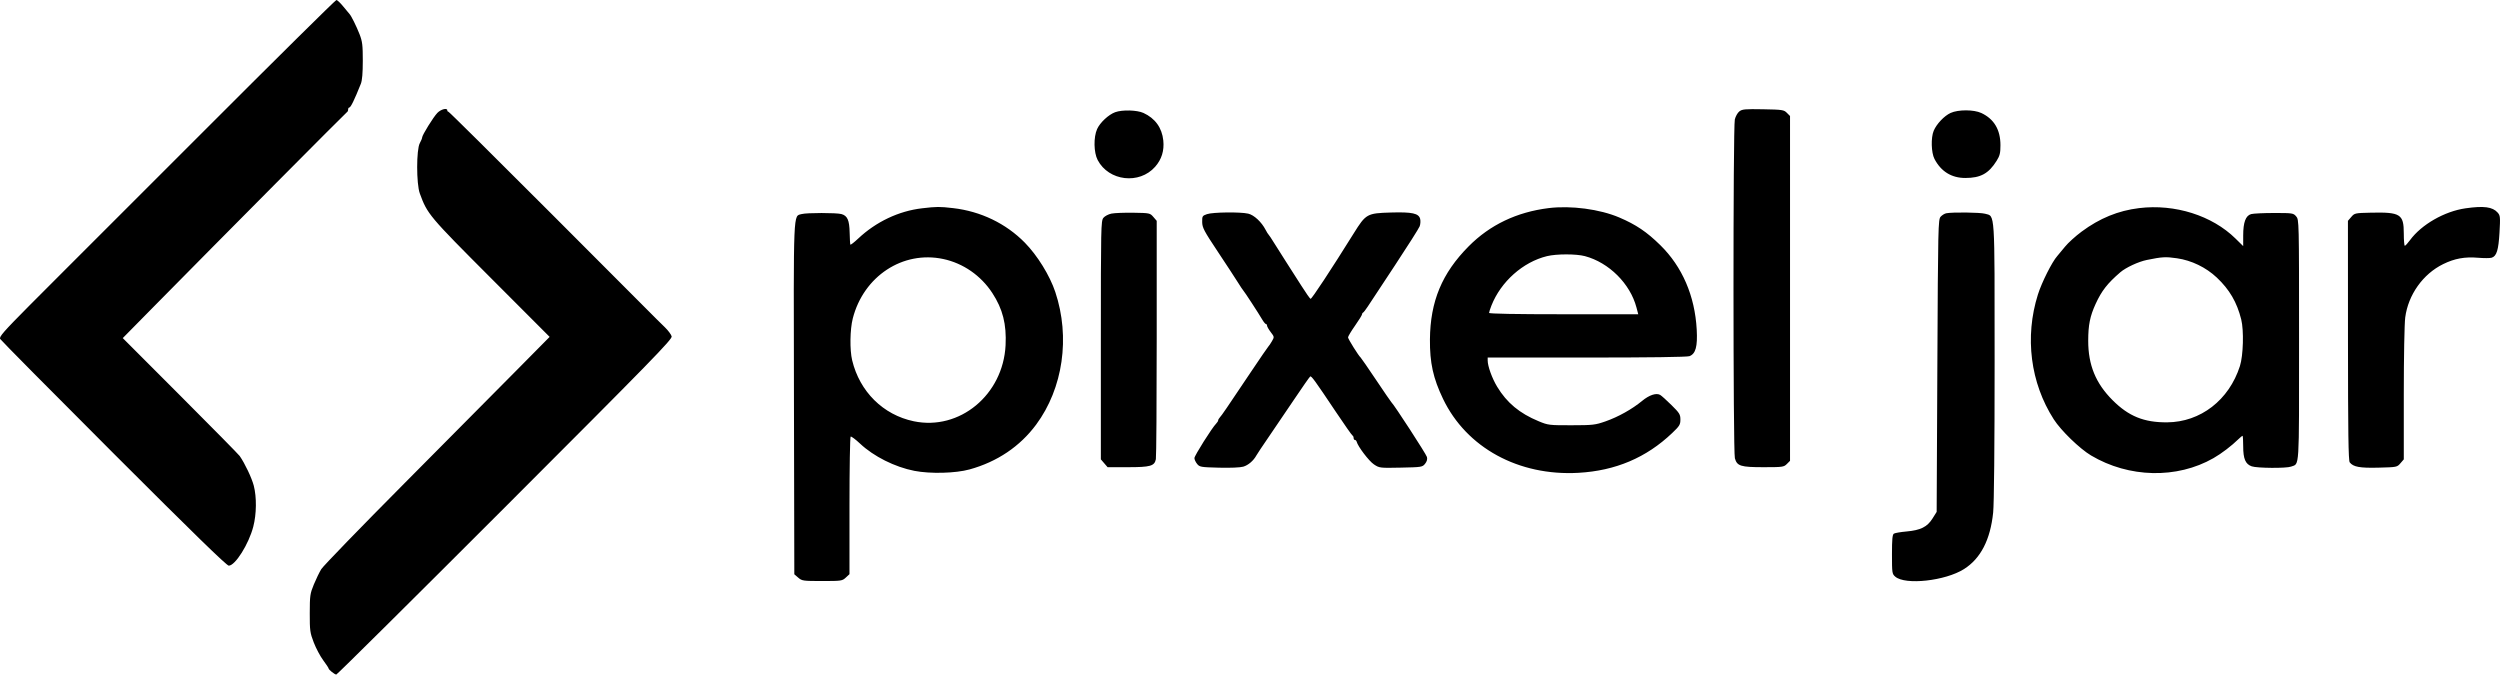 <svg width="782" height="211" viewBox="0 0 782 211" fill="none" xmlns="http://www.w3.org/2000/svg">
<path fill-rule="evenodd" clip-rule="evenodd" d="M63.675 41.094C41.096 63.697 21.738 83.047 20.657 84.097C19.576 85.146 14.4 90.331 9.154 95.619C1.067 103.771 -0.318 105.354 0.054 106.019C0.296 106.45 16.272 122.583 35.556 141.87C60.234 166.55 70.898 176.938 71.558 176.938C73.573 176.938 77.807 170.203 79.225 164.744C80.251 160.792 80.314 155.523 79.378 151.911C78.759 149.52 76.584 144.935 74.982 142.642C74.646 142.162 66.278 133.665 56.386 123.761L38.401 105.754L48.203 95.809C69.101 74.608 108.257 35.189 108.569 35.037C108.749 34.95 108.896 34.599 108.896 34.259C108.896 33.919 109.048 33.64 109.234 33.64C109.698 33.64 110.803 31.385 112.871 26.213C113.286 25.177 113.483 22.853 113.483 19.004C113.483 14.1 113.344 12.967 112.466 10.704C111.502 8.219 109.824 4.843 109.318 4.369C109.19 4.249 108.331 3.216 107.409 2.075C106.488 0.934 105.507 0 105.23 0C104.953 0 86.253 18.492 63.675 41.094ZM136.812 35.312C135.563 36.6 132.05 42.27 132.045 43.005C132.044 43.261 131.716 44.06 131.317 44.781C130.219 46.765 130.216 57.492 131.312 60.499C133.673 66.974 134.165 67.559 153.579 87.004L171.923 105.377L161.705 115.708C156.085 121.39 140.254 137.344 126.526 151.161C112.798 164.977 101.083 177.069 100.495 178.03C99.906 178.991 98.857 181.153 98.164 182.835C96.992 185.682 96.904 186.302 96.894 191.792C96.885 197.256 96.977 197.93 98.144 200.966C98.837 202.768 100.164 205.266 101.092 206.518C102.021 207.769 102.781 208.917 102.781 209.069C102.781 209.469 104.667 210.983 105.187 211C105.429 211.008 129.191 187.442 157.992 158.632C203.986 112.623 210.325 106.125 210.098 105.219C209.956 104.652 208.996 103.366 207.965 102.362C206.934 101.357 205.795 100.24 205.435 99.88C205.075 99.519 190.345 84.763 172.703 67.087C155.061 49.412 140.466 34.951 140.269 34.951C140.072 34.951 139.911 34.754 139.911 34.514C139.911 33.654 137.925 34.166 136.812 35.312ZM544.059 34.855C543.504 35.292 542.87 36.426 542.65 37.375C542.088 39.797 542.106 141.308 542.668 143.333C543.351 145.792 544.461 146.137 551.675 146.137C557.602 146.137 557.982 146.085 558.925 145.142L559.92 144.147V90.216V36.286L558.926 35.291C557.995 34.357 557.531 34.288 551.5 34.178C545.832 34.074 544.948 34.154 544.059 34.855ZM348.834 35.093C346.759 35.848 344.093 38.333 343.18 40.361C342.029 42.919 342.115 47.705 343.354 50.065C346.823 56.666 356.385 57.781 361.332 52.162C363.362 49.855 364.209 47.123 363.881 43.945C363.472 39.977 361.326 37.002 357.669 35.331C355.655 34.411 351.05 34.287 348.834 35.093ZM610.151 35.328C608.166 36.231 605.75 38.779 604.859 40.912C603.955 43.074 604.085 47.76 605.102 49.713C607.147 53.64 610.431 55.67 614.742 55.671C619.529 55.673 622.051 54.291 624.547 50.298C625.542 48.706 625.74 47.897 625.74 45.425C625.74 40.581 623.746 37.221 619.766 35.353C617.419 34.252 612.549 34.239 610.151 35.328ZM288.44 65.151C281.145 65.995 274.023 69.369 268.441 74.623C267.177 75.814 266.075 76.664 265.993 76.512C265.911 76.36 265.811 74.671 265.77 72.758C265.687 68.862 265.077 67.484 263.2 66.959C261.649 66.525 252.313 66.525 250.764 66.958C248.092 67.706 248.223 64.573 248.348 124.756L248.462 179.634L249.688 180.689C250.86 181.697 251.187 181.743 257.16 181.743C263.184 181.743 263.447 181.705 264.561 180.672L265.717 179.6V158.198C265.717 146.427 265.882 136.694 266.084 136.569C266.285 136.445 267.612 137.434 269.032 138.768C273.302 142.78 279.914 146.092 286.03 147.283C291.018 148.254 298.886 148.05 303.284 146.835C311.918 144.451 319.045 139.653 324.112 132.812C332.519 121.462 334.821 105.505 330.097 91.34C328.377 86.185 324.511 79.923 320.57 75.911C314.66 69.895 306.754 66.09 298.103 65.098C293.86 64.612 293.052 64.616 288.44 65.151ZM484.406 65.097C474.438 66.336 466.056 70.34 459.405 77.04C451.048 85.458 447.387 94.254 447.285 106.163C447.223 113.48 448.286 118.309 451.382 124.763C458.714 140.048 475.013 148.95 493.741 147.898C505.33 147.248 514.958 143.163 523.046 135.466C525.37 133.254 525.629 132.83 525.629 131.237C525.629 129.638 525.356 129.196 522.827 126.699C521.285 125.177 519.696 123.749 519.296 123.525C518.059 122.832 515.878 123.561 513.634 125.416C510.537 127.975 506.181 130.41 502.215 131.799C498.992 132.927 498.29 133.008 491.557 133.019C484.584 133.03 484.25 132.99 481.291 131.763C475.312 129.285 471.342 125.986 468.313 120.974C466.711 118.326 465.347 114.546 465.347 112.758V111.842H496.334C515.802 111.842 527.744 111.681 528.461 111.408C530.405 110.669 531.022 108.412 530.734 103.104C530.161 92.565 526.22 83.428 519.332 76.673C515.089 72.512 511.757 70.267 506.5 68.024C500.403 65.424 491.388 64.23 484.406 65.097ZM669.127 65.096C662.572 65.892 656.784 68.259 651.121 72.457C649.218 73.869 646.888 75.983 645.944 77.155C645 78.326 643.91 79.64 643.522 80.073C641.884 81.904 638.654 88.327 637.454 92.142C633.277 105.417 635.102 119.76 642.418 131.164C644.677 134.686 650.532 140.36 654.082 142.469C665.925 149.506 680.949 149.838 692.361 143.314C694.912 141.856 698.007 139.498 700.267 137.29C700.821 136.75 701.363 136.307 701.472 136.307C701.581 136.307 701.671 137.792 701.671 139.606C701.671 143.525 702.38 145.187 704.344 145.872C706.018 146.455 715.166 146.518 716.645 145.956C719.322 144.938 719.144 147.752 719.144 106.417C719.144 68.846 719.141 68.721 718.233 67.674C717.355 66.662 717.113 66.625 711.353 66.625C708.07 66.625 704.83 66.779 704.154 66.968C702.448 67.444 701.671 69.535 701.671 73.647V76.985L699.273 74.626C691.946 67.414 680.317 63.738 669.127 65.096ZM771.216 65.161C764.649 66.102 757.452 70.222 753.871 75.089C753.151 76.069 752.413 76.875 752.233 76.881C752.053 76.887 751.906 75.144 751.906 73.008C751.906 66.983 750.856 66.321 741.621 66.524C736.653 66.634 736.506 66.666 735.482 67.856L734.433 69.076L734.447 106.515C734.457 135.265 734.584 144.11 734.993 144.629C736.124 146.065 738.125 146.431 744.04 146.282C749.732 146.139 749.812 146.123 750.853 144.911L751.906 143.686V123.208C751.906 111.768 752.103 101.222 752.353 99.313C753.283 92.201 757.904 85.703 764.236 82.605C767.817 80.853 770.999 80.275 775.127 80.624C776.967 80.78 778.886 80.776 779.391 80.616C780.945 80.123 781.53 78.237 781.846 72.713C782.123 67.871 782.081 67.427 781.264 66.497C779.689 64.705 776.941 64.34 771.216 65.161ZM347.649 66.816C346.703 67.01 345.573 67.609 345.138 68.147C344.387 69.073 344.346 71.065 344.346 106.405V143.686L345.4 144.911L346.455 146.137H352.76C359.866 146.137 361.126 145.778 361.556 143.63C361.701 142.907 361.819 125.836 361.819 105.696V69.076L360.765 67.851C359.73 66.648 359.621 66.625 354.541 66.545C351.697 66.5 348.595 66.622 347.649 66.816ZM377.545 66.983C376.096 67.484 376.017 67.614 376.045 69.471C376.071 71.215 376.603 72.225 380.869 78.639C383.506 82.604 386.337 86.929 387.159 88.25C387.982 89.572 388.768 90.751 388.905 90.872C389.213 91.141 393.677 97.99 394.814 99.937C395.27 100.718 395.797 101.357 395.986 101.357C396.174 101.357 396.328 101.584 396.328 101.862C396.328 102.139 396.848 103.048 397.483 103.881C398.631 105.386 398.633 105.403 397.844 106.762C397.407 107.513 396.926 108.227 396.775 108.347C396.624 108.467 394.13 112.104 391.233 116.429C383.445 128.055 382.187 129.895 381.586 130.541C381.285 130.863 381.039 131.296 381.039 131.502C381.039 131.708 380.762 132.154 380.423 132.493C379.142 133.774 373.613 142.541 373.613 143.291C373.613 143.722 373.989 144.539 374.448 145.106C375.24 146.084 375.595 146.145 381.3 146.292C384.843 146.382 387.968 146.25 388.901 145.971C390.48 145.498 392.085 144.12 393.004 142.448C393.271 141.962 394.945 139.448 396.725 136.861C398.504 134.274 402.104 128.967 404.724 125.067C407.343 121.167 409.639 117.882 409.826 117.767C410.215 117.527 411.233 118.93 417.891 128.88C420.544 132.845 422.871 136.155 423.063 136.234C423.255 136.315 423.412 136.659 423.412 136.999C423.412 137.34 423.594 137.618 423.817 137.618C424.039 137.618 424.286 137.864 424.364 138.164C424.762 139.684 428.212 144.225 429.746 145.247C431.476 146.399 431.559 146.409 438.194 146.274C444.69 146.142 444.921 146.105 445.756 145.073C446.331 144.362 446.53 143.658 446.353 142.956C446.132 142.075 436.015 126.493 435.228 125.822C435.087 125.702 432.929 122.557 430.432 118.832C427.935 115.108 425.767 111.962 425.615 111.842C424.998 111.354 421.664 106.025 421.664 105.526C421.664 105.231 422.647 103.589 423.849 101.878C425.05 100.168 426.033 98.58 426.033 98.351C426.033 98.122 426.18 97.869 426.36 97.789C426.541 97.709 427.202 96.857 427.83 95.896C428.458 94.935 432.27 89.156 436.301 83.053C440.332 76.951 443.829 71.432 444.071 70.789C444.314 70.145 444.385 69.107 444.228 68.483C443.788 66.728 441.739 66.28 435.043 66.476C427.604 66.693 427.257 66.888 423.451 72.989C416.253 84.524 410.343 93.496 409.951 93.482C409.787 93.476 408.472 91.604 407.031 89.322C405.589 87.039 403.423 83.653 402.218 81.796C401.012 79.939 399.364 77.339 398.557 76.018C397.749 74.696 396.966 73.516 396.816 73.396C396.667 73.276 396.251 72.607 395.891 71.91C394.615 69.438 392.257 67.242 390.431 66.826C387.929 66.255 379.35 66.36 377.545 66.983ZM608.781 66.709C608.266 66.809 607.479 67.295 607.034 67.787C606.259 68.643 606.214 70.661 606.005 114.4L605.787 160.118L604.477 162.205C602.831 164.825 600.763 165.853 596.347 166.247C594.519 166.41 592.75 166.712 592.416 166.919C591.944 167.21 591.809 168.657 591.809 173.39C591.809 179.244 591.849 179.521 592.835 180.376C595.96 183.086 608.477 181.709 614.336 178.01C619.555 174.715 622.585 168.839 623.46 160.316C623.743 157.557 623.915 139.658 623.915 113.063C623.915 65.132 624.084 67.732 620.921 66.853C619.396 66.43 610.735 66.326 608.781 66.709ZM495.764 80.12C503.28 82.122 509.923 88.734 511.883 96.166L512.445 98.299H489.115C474.173 98.299 465.784 98.145 465.784 97.871C465.784 97.635 466.116 96.603 466.521 95.577C469.48 88.09 476.389 81.947 483.904 80.12C486.891 79.394 493.038 79.394 495.764 80.12ZM295.028 81.013C301.266 82.335 306.824 86.183 310.393 91.648C313.665 96.659 314.873 101.419 314.545 108C313.772 123.508 300.158 134.77 285.811 131.768C276.252 129.768 268.911 122.503 266.56 112.716C265.773 109.444 265.866 103.058 266.75 99.609C270.134 86.397 282.395 78.334 295.028 81.013ZM680.956 80.788C685.513 81.448 690.041 83.64 693.409 86.817C697.4 90.583 699.703 94.528 701.053 99.915C701.917 103.359 701.699 111.216 700.649 114.501C697.246 125.143 688.318 132.043 677.864 132.109C670.631 132.155 665.843 130.21 660.814 125.18C655.536 119.902 653.194 114.192 653.194 106.599C653.193 101.675 653.746 98.917 655.505 95.074C657.385 90.968 659.204 88.636 663.23 85.171C664.957 83.684 668.911 81.847 671.53 81.314C676.343 80.334 677.406 80.275 680.956 80.788Z" fill="black"/>
</svg>
